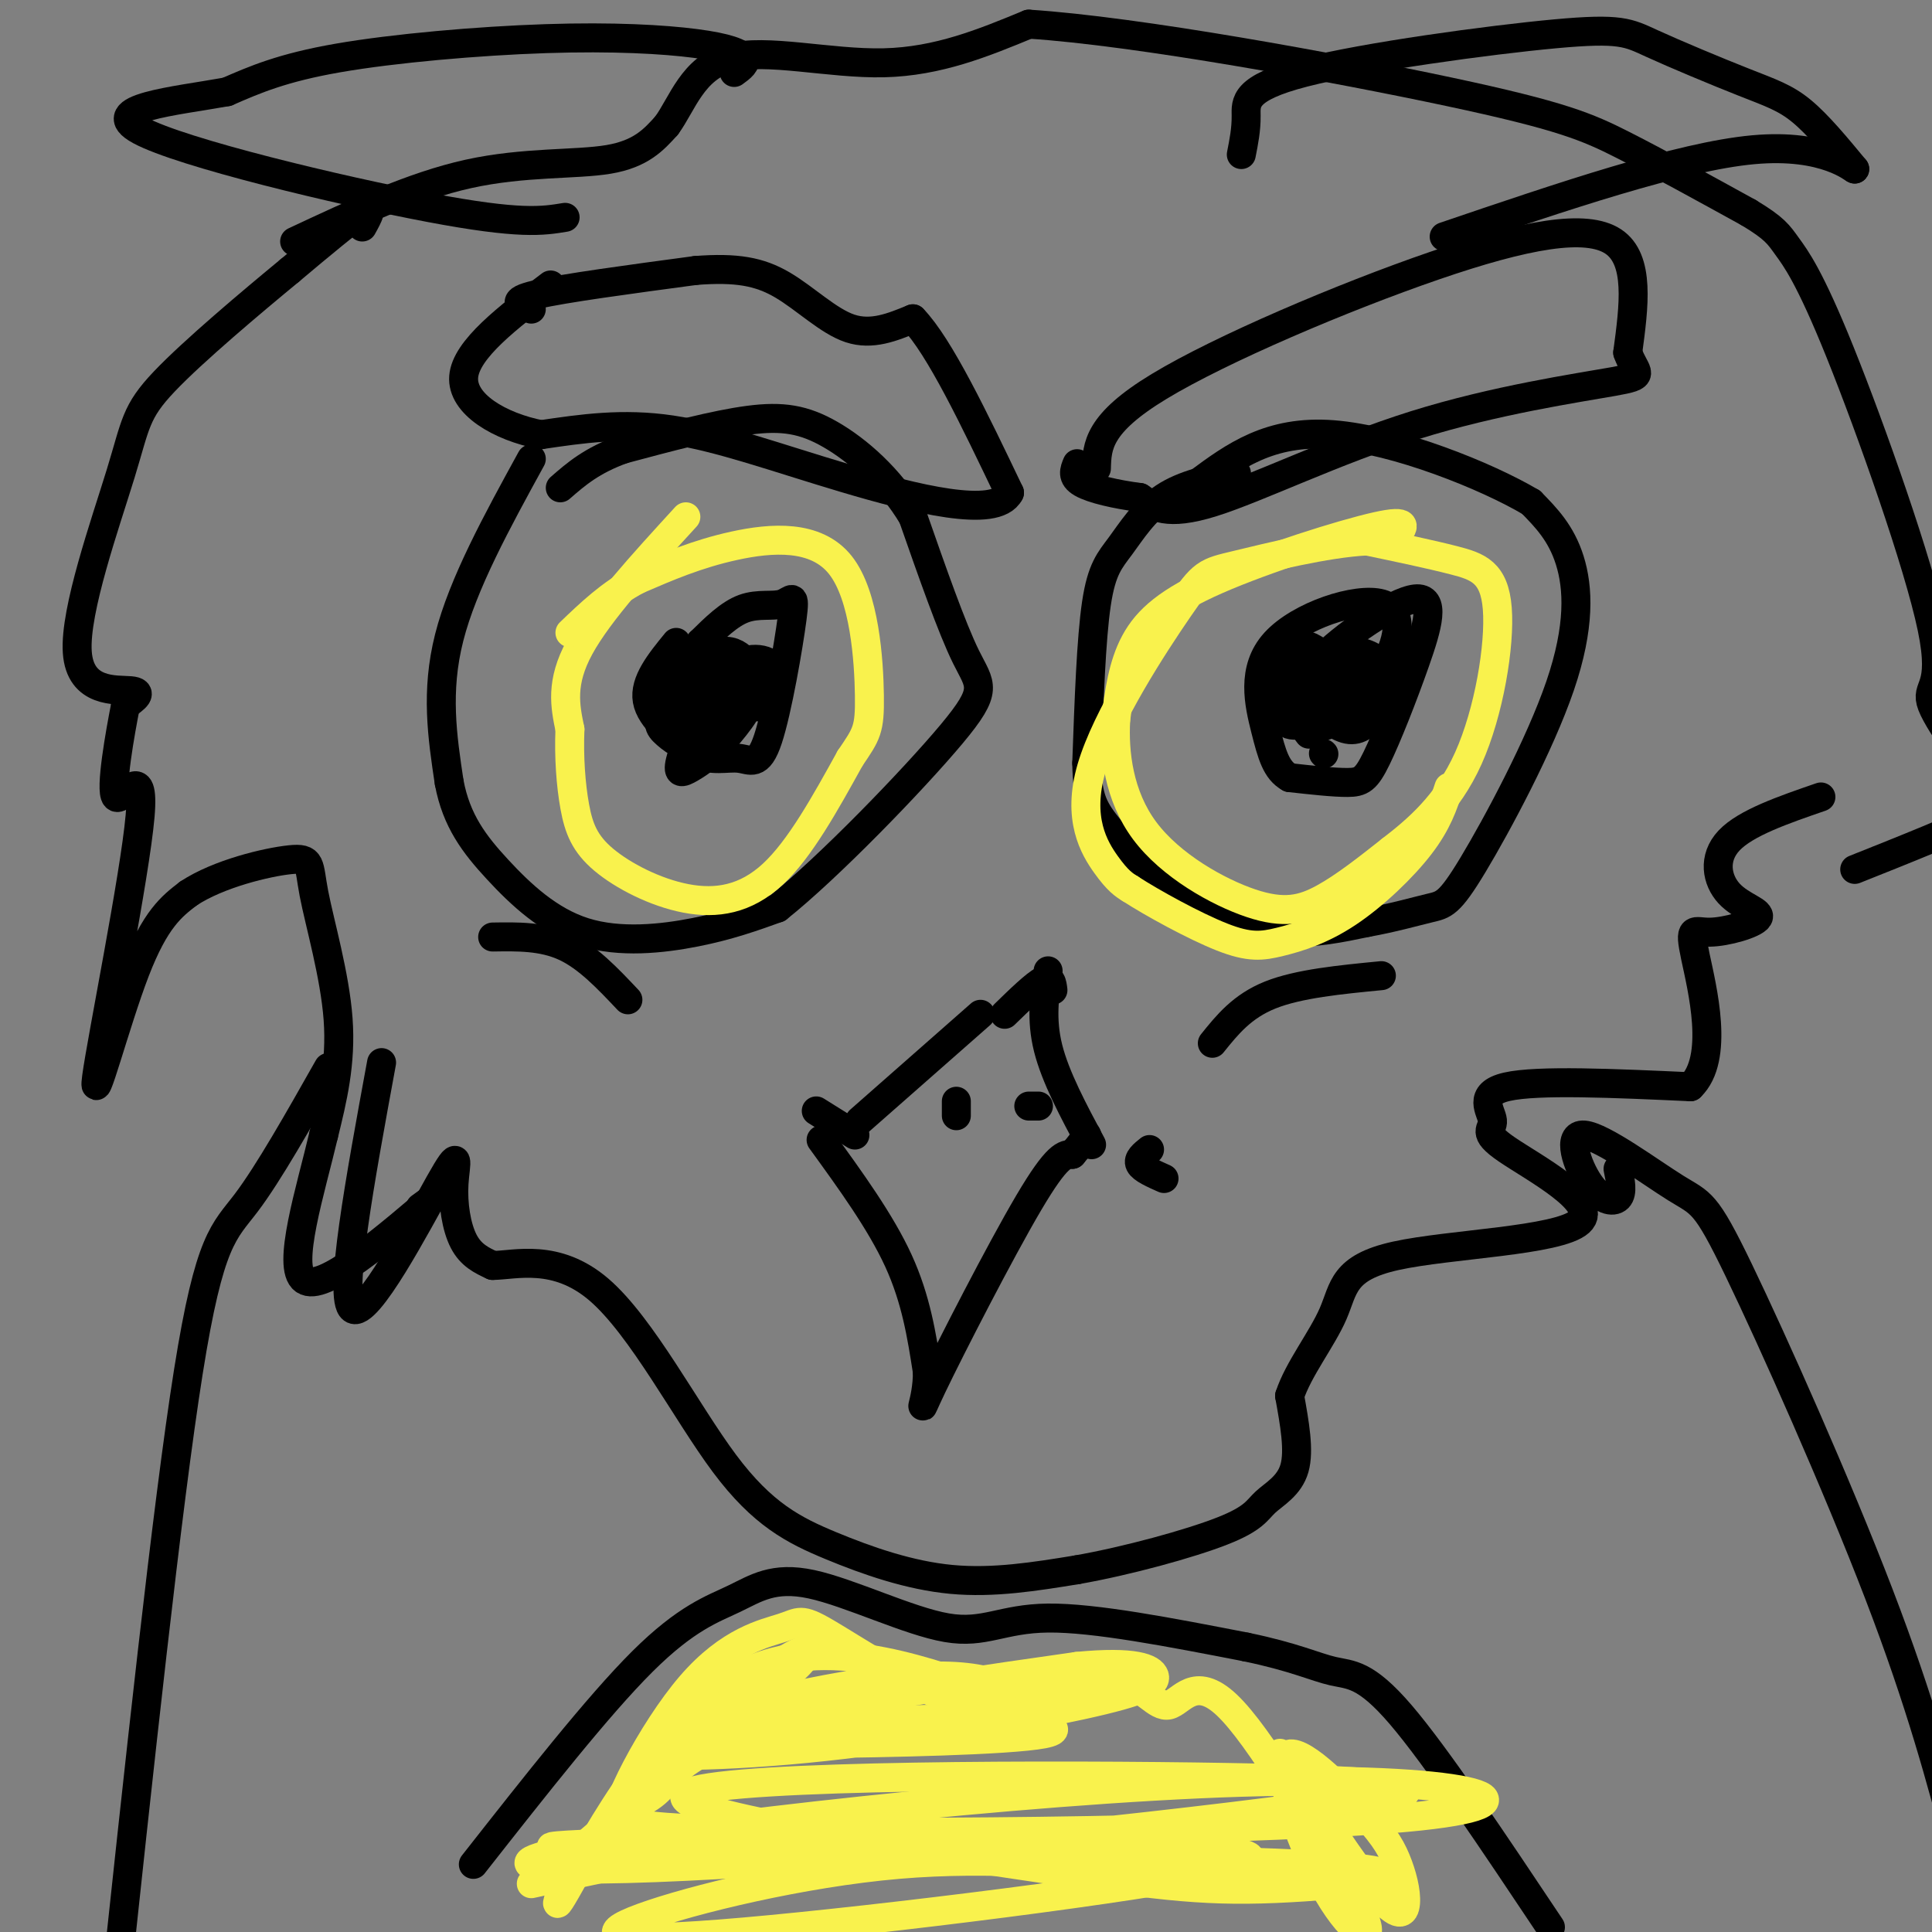 <svg viewBox='0 0 400 400' version='1.1' xmlns='http://www.w3.org/2000/svg' xmlns:xlink='http://www.w3.org/1999/xlink'><rect x="0" y="0" width="400" height="400" fill="#808080" stroke="none"/><g fill='none' stroke='#000000' stroke-width='6' stroke-linecap='round' stroke-linejoin='round'><path d='M110,95c-7.083,12.917 -14.167,25.833 -17,37c-2.833,11.167 -1.417,20.583 0,30'/><path d='M93,162c1.486,7.946 5.203,12.810 10,18c4.797,5.190 10.676,10.705 18,13c7.324,2.295 16.093,1.370 23,0c6.907,-1.370 11.954,-3.185 17,-5'/><path d='M161,188c10.464,-8.310 28.125,-26.583 36,-36c7.875,-9.417 5.964,-9.976 3,-16c-2.964,-6.024 -6.982,-17.512 -11,-29'/><path d='M189,107c-4.845,-8.083 -11.458,-13.792 -17,-17c-5.542,-3.208 -10.012,-3.917 -17,-3c-6.988,0.917 -16.494,3.458 -26,6'/><path d='M129,93c-6.500,2.333 -9.750,5.167 -13,8'/><path d='M256,98c-5.458,1.143 -10.917,2.286 -15,5c-4.083,2.714 -6.792,7.000 -9,10c-2.208,3.000 -3.917,4.714 -5,12c-1.083,7.286 -1.542,20.143 -2,33'/><path d='M225,158c0.118,7.469 1.413,9.641 5,14c3.587,4.359 9.466,10.904 16,15c6.534,4.096 13.724,5.742 20,6c6.276,0.258 11.638,-0.871 17,-2'/><path d='M283,191c5.305,-0.943 10.068,-2.300 13,-3c2.932,-0.700 4.033,-0.744 9,-9c4.967,-8.256 13.799,-24.723 18,-37c4.201,-12.277 3.772,-20.365 2,-26c-1.772,-5.635 -4.886,-8.818 -8,-12'/><path d='M317,104c-9.111,-5.422 -27.889,-12.978 -41,-14c-13.111,-1.022 -20.556,4.489 -28,10'/><path d='M140,133c-3.333,4.083 -6.667,8.167 -6,12c0.667,3.833 5.333,7.417 10,11'/><path d='M144,156c3.304,1.777 6.565,0.720 9,1c2.435,0.280 4.045,1.898 6,-4c1.955,-5.898 4.256,-19.313 5,-25c0.744,-5.687 -0.069,-3.647 -2,-3c-1.931,0.647 -4.980,-0.101 -8,1c-3.020,1.101 -6.010,4.050 -9,7'/><path d='M145,133c-2.107,5.583 -2.875,16.042 -2,18c0.875,1.958 3.393,-4.583 5,-7c1.607,-2.417 2.304,-0.708 3,1'/><path d='M151,145c0.333,-0.167 -0.333,-1.083 -1,-2'/><path d='M140,149c-1.642,-3.910 -3.283,-7.820 -3,-10c0.283,-2.180 2.491,-2.629 5,-3c2.509,-0.371 5.318,-0.664 6,3c0.682,3.664 -0.765,11.284 -3,14c-2.235,2.716 -5.259,0.529 -7,-1c-1.741,-1.529 -2.199,-2.400 0,-6c2.199,-3.600 7.053,-9.931 11,-11c3.947,-1.069 6.985,3.123 7,7c0.015,3.877 -2.992,7.438 -6,11'/><path d='M150,153c-2.309,2.965 -5.083,4.877 -7,6c-1.917,1.123 -2.978,1.456 -2,-2c0.978,-3.456 3.994,-10.702 6,-13c2.006,-2.298 3.003,0.351 4,3'/><path d='M149,154c-0.196,-5.970 -0.393,-11.940 2,-15c2.393,-3.060 7.375,-3.208 9,-1c1.625,2.208 -0.107,6.774 -2,8c-1.893,1.226 -3.946,-0.887 -6,-3'/><path d='M271,152c-0.707,-0.905 -1.413,-1.809 -2,-4c-0.587,-2.191 -1.053,-5.668 4,-11c5.053,-5.332 15.625,-12.517 20,-13c4.375,-0.483 2.554,5.737 0,13c-2.554,7.263 -5.842,15.571 -8,20c-2.158,4.429 -3.188,4.980 -6,5c-2.812,0.020 -7.406,-0.490 -12,-1'/><path d='M267,161c-2.765,-1.504 -3.678,-4.764 -5,-10c-1.322,-5.236 -3.052,-12.449 2,-18c5.052,-5.551 16.885,-9.442 22,-8c5.115,1.442 3.510,8.215 0,14c-3.510,5.785 -8.927,10.580 -12,11c-3.073,0.420 -3.803,-3.537 -4,-6c-0.197,-2.463 0.139,-3.432 2,-5c1.861,-1.568 5.246,-3.734 8,-4c2.754,-0.266 4.877,1.367 7,3'/><path d='M287,138c0.888,2.194 -0.391,6.179 -2,9c-1.609,2.821 -3.548,4.478 -6,4c-2.452,-0.478 -5.417,-3.091 -7,-5c-1.583,-1.909 -1.784,-3.114 -1,-4c0.784,-0.886 2.553,-1.453 4,0c1.447,1.453 2.574,4.926 1,7c-1.574,2.074 -5.847,2.751 -8,-1c-2.153,-3.751 -2.187,-11.929 0,-14c2.187,-2.071 6.593,1.964 11,6'/><path d='M279,140c2.587,3.355 3.555,8.742 1,10c-2.555,1.258 -8.632,-1.612 -9,-6c-0.368,-4.388 4.973,-10.295 8,-10c3.027,0.295 3.739,6.790 3,10c-0.739,3.210 -2.930,3.133 -6,4c-3.070,0.867 -7.020,2.676 -9,2c-1.980,-0.676 -1.990,-3.838 -2,-7'/><path d='M274,156c0.000,0.000 0.100,0.100 0.1,0.1'/><path d='M178,232c0.000,0.000 25.000,-22.000 25,-22'/><path d='M217,201c-0.750,5.000 -1.500,10.000 0,16c1.500,6.000 5.250,13.000 9,20'/><path d='M170,236c6.167,8.500 12.333,17.000 16,25c3.667,8.000 4.833,15.500 6,23'/><path d='M192,284c0.071,6.381 -2.750,10.833 1,3c3.750,-7.833 14.071,-27.952 20,-38c5.929,-10.048 7.464,-10.024 9,-10'/><path d='M222,239c2.000,-2.333 2.500,-3.167 3,-4'/><path d='M218,205c-0.167,-1.417 -0.333,-2.833 -2,-2c-1.667,0.833 -4.833,3.917 -8,7'/><path d='M198,231c0.000,0.000 0.000,-3.000 0,-3'/><path d='M215,229c0.000,0.000 -2.000,0.000 -2,0'/><path d='M110,64c-2.333,-0.833 -4.667,-1.667 1,-3c5.667,-1.333 19.333,-3.167 33,-5'/><path d='M144,56c8.500,-0.655 13.250,0.208 18,3c4.750,2.792 9.500,7.512 14,9c4.500,1.488 8.750,-0.256 13,-2'/><path d='M189,66c5.500,5.667 12.750,20.833 20,36'/><path d='M209,102c-2.774,5.500 -19.708,1.250 -34,-3c-14.292,-4.250 -25.940,-8.500 -36,-10c-10.060,-1.500 -18.530,-0.250 -27,1'/><path d='M112,90c-8.556,-1.667 -16.444,-6.333 -16,-12c0.444,-5.667 9.222,-12.333 18,-19'/><path d='M227,97c0.131,-4.643 0.262,-9.286 13,-17c12.738,-7.714 38.083,-18.500 57,-25c18.917,-6.500 31.405,-8.714 37,-5c5.595,3.714 4.298,13.357 3,23'/><path d='M337,73c1.648,4.630 4.266,4.705 -3,6c-7.266,1.295 -24.418,3.810 -41,9c-16.582,5.190 -32.595,13.054 -42,16c-9.405,2.946 -12.203,0.973 -15,-1'/><path d='M236,103c-4.956,-0.644 -9.844,-1.756 -12,-3c-2.156,-1.244 -1.578,-2.622 -1,-4'/><path d='M177,235c0.000,0.000 -8.000,-5.000 -8,-5'/><path d='M241,244c-2.250,-1.000 -4.500,-2.000 -5,-3c-0.500,-1.000 0.750,-2.000 2,-3'/><path d='M251,216c3.083,-3.833 6.167,-7.667 12,-10c5.833,-2.333 14.417,-3.167 23,-4'/><path d='M130,207c-4.167,-4.417 -8.333,-8.833 -13,-11c-4.667,-2.167 -9.833,-2.083 -15,-2'/><path d='M75,47c1.250,-2.250 2.500,-4.500 0,-3c-2.500,1.500 -8.750,6.750 -15,12'/><path d='M60,56c-7.857,6.482 -20.000,16.687 -26,23c-6.000,6.313 -5.856,8.733 -9,19c-3.144,10.267 -9.577,28.379 -9,37c0.577,8.621 8.165,7.749 11,8c2.835,0.251 0.918,1.626 -1,3'/><path d='M26,146c-1.082,5.482 -3.287,17.687 -2,19c1.287,1.313 6.067,-8.267 5,4c-1.067,12.267 -7.979,46.379 -9,54c-1.021,7.621 3.851,-11.251 8,-22c4.149,-10.749 7.574,-13.374 11,-16'/><path d='M39,185c6.244,-4.147 16.354,-6.514 21,-7c4.646,-0.486 3.828,0.907 5,7c1.172,6.093 4.335,16.884 5,26c0.665,9.116 -1.167,16.558 -3,24'/><path d='M67,235c-2.644,11.244 -7.756,27.356 -4,30c3.756,2.644 16.378,-8.178 29,-19'/><path d='M92,246c4.000,-2.500 -0.500,0.750 -5,4'/><path d='M79,220c-4.490,24.411 -8.979,48.823 -6,51c2.979,2.177 13.427,-17.880 18,-26c4.573,-8.120 3.270,-4.301 3,0c-0.270,4.301 0.494,9.086 2,12c1.506,2.914 3.753,3.957 6,5'/><path d='M102,262c4.606,-0.034 13.121,-2.620 22,5c8.879,7.620 18.122,25.444 26,36c7.878,10.556 14.390,13.842 22,17c7.610,3.158 16.317,6.188 25,7c8.683,0.812 17.341,-0.594 26,-2'/><path d='M223,325c10.370,-1.821 23.295,-5.375 30,-8c6.705,-2.625 7.190,-4.322 9,-6c1.810,-1.678 4.946,-3.337 6,-7c1.054,-3.663 0.027,-9.332 -1,-15'/><path d='M267,289c1.776,-5.496 6.716,-11.736 9,-17c2.284,-5.264 1.912,-9.552 13,-12c11.088,-2.448 33.637,-3.057 38,-7c4.363,-3.943 -9.459,-11.222 -15,-15c-5.541,-3.778 -2.799,-4.056 -3,-6c-0.201,-1.944 -3.343,-5.556 3,-7c6.343,-1.444 22.172,-0.722 38,0'/><path d='M350,225c6.107,-5.850 2.376,-20.473 1,-27c-1.376,-6.527 -0.396,-4.956 3,-5c3.396,-0.044 9.209,-1.703 10,-3c0.791,-1.297 -3.441,-2.234 -6,-5c-2.559,-2.766 -3.445,-7.362 0,-11c3.445,-3.638 11.223,-6.319 19,-9'/><path d='M61,50c12.244,-5.733 24.489,-11.467 36,-14c11.511,-2.533 22.289,-1.867 29,-3c6.711,-1.133 9.356,-4.067 12,-7'/><path d='M138,26c3.250,-4.405 5.375,-11.917 13,-14c7.625,-2.083 20.750,1.262 32,1c11.250,-0.262 20.625,-4.131 30,-8'/><path d='M213,5c22.488,1.440 63.708,9.042 87,14c23.292,4.958 28.655,7.274 36,11c7.345,3.726 16.673,8.863 26,14'/><path d='M362,44c5.490,3.294 6.214,4.530 8,7c1.786,2.470 4.633,6.176 11,22c6.367,15.824 16.253,43.767 19,57c2.747,13.233 -1.645,11.755 0,16c1.645,4.245 9.327,14.213 12,19c2.673,4.787 0.336,4.394 -2,4'/><path d='M410,169c-4.667,2.500 -15.333,6.750 -26,11'/><path d='M68,221c-6.200,10.956 -12.400,21.911 -17,28c-4.600,6.089 -7.600,7.311 -12,35c-4.400,27.689 -10.200,81.844 -16,136'/><path d='M335,242c0.508,2.488 1.017,4.975 0,6c-1.017,1.025 -3.558,0.587 -6,-3c-2.442,-3.587 -4.784,-10.323 -1,-10c3.784,0.323 13.695,7.705 19,11c5.305,3.295 6.005,2.502 13,17c6.995,14.498 20.284,44.285 29,67c8.716,22.715 12.858,38.357 17,54'/><path d='M98,386c12.926,-16.450 25.853,-32.900 35,-42c9.147,-9.100 14.515,-10.850 19,-13c4.485,-2.150 8.089,-4.700 16,-3c7.911,1.700 20.130,7.650 28,9c7.870,1.350 11.391,-1.900 21,-2c9.609,-0.100 25.304,2.950 41,6'/><path d='M258,341c9.952,2.048 14.333,4.167 18,5c3.667,0.833 6.619,0.381 14,9c7.381,8.619 19.190,26.310 31,44'/><path d='M152,15c1.344,-0.979 2.689,-1.959 2,-3c-0.689,-1.041 -3.411,-2.145 -10,-3c-6.589,-0.855 -17.043,-1.461 -31,-1c-13.957,0.461 -31.416,1.989 -43,4c-11.584,2.011 -17.292,4.506 -23,7'/><path d='M47,19c-10.869,1.964 -26.542,3.375 -18,8c8.542,4.625 41.298,12.464 60,16c18.702,3.536 23.351,2.768 28,2'/><path d='M257,32c0.515,-2.606 1.029,-5.211 1,-8c-0.029,-2.789 -0.603,-5.761 12,-9c12.603,-3.239 38.383,-6.746 52,-8c13.617,-1.254 15.073,-0.254 20,2c4.927,2.254 13.327,5.761 19,8c5.673,2.239 8.621,3.211 12,6c3.379,2.789 7.190,7.394 11,12'/><path d='M384,35c-0.111,0.178 -5.889,-5.378 -21,-4c-15.111,1.378 -39.556,9.689 -64,18'/></g>
<g fill='none' stroke='#F9F24D' stroke-width='6' stroke-linecap='round' stroke-linejoin='round'><path d='M142,107c-9.000,9.833 -18.000,19.667 -22,27c-4.000,7.333 -3.000,12.167 -2,17'/><path d='M118,151c-0.234,5.717 0.180,11.510 1,16c0.820,4.490 2.044,7.678 6,11c3.956,3.322 10.642,6.779 17,8c6.358,1.221 12.388,0.206 18,-5c5.612,-5.206 10.806,-14.603 16,-24'/><path d='M176,157c3.458,-5.107 4.102,-5.874 4,-13c-0.102,-7.126 -0.951,-20.611 -6,-27c-5.049,-6.389 -14.300,-5.683 -22,-4c-7.700,1.683 -13.850,4.341 -20,7'/><path d='M132,120c-5.667,3.000 -9.833,7.000 -14,11'/><path d='M289,111c1.560,-1.798 3.119,-3.595 -4,-2c-7.119,1.595 -22.917,6.583 -33,11c-10.083,4.417 -14.452,8.262 -17,13c-2.548,4.738 -3.274,10.369 -4,16'/><path d='M231,149c-0.399,6.791 0.604,15.769 6,23c5.396,7.231 15.183,12.716 22,15c6.817,2.284 10.662,1.367 15,-1c4.338,-2.367 9.169,-6.183 14,-10'/><path d='M288,176c5.340,-4.118 11.689,-9.413 16,-19c4.311,-9.587 6.584,-23.466 6,-31c-0.584,-7.534 -4.024,-8.724 -9,-10c-4.976,-1.276 -11.488,-2.638 -18,-4'/><path d='M283,112c-8.473,0.422 -20.654,3.478 -27,5c-6.346,1.522 -6.856,1.511 -12,9c-5.144,7.489 -14.924,22.478 -18,33c-3.076,10.522 0.550,16.578 3,20c2.450,3.422 3.725,4.211 5,5'/><path d='M234,184c4.517,2.930 13.310,7.755 19,10c5.690,2.245 8.278,1.911 12,1c3.722,-0.911 8.579,-2.399 14,-6c5.421,-3.601 11.406,-9.315 15,-14c3.594,-4.685 4.797,-8.343 6,-12'/><path d='M110,390c14.852,-3.250 29.704,-6.500 41,-8c11.296,-1.500 19.036,-1.250 31,-1c11.964,0.250 28.154,0.501 47,1c18.846,0.499 40.349,1.246 24,5c-16.349,3.754 -70.551,10.514 -99,13c-28.449,2.486 -31.145,0.696 -21,-3c10.145,-3.696 33.132,-9.300 53,-11c19.868,-1.700 36.618,0.504 38,0c1.382,-0.504 -12.605,-3.715 -27,-5c-14.395,-1.285 -29.197,-0.642 -44,0'/><path d='M153,381c-22.208,0.358 -55.729,1.252 -29,2c26.729,0.748 113.706,1.351 146,3c32.294,1.649 9.905,4.345 -6,5c-15.905,0.655 -25.325,-0.732 -54,-5c-28.675,-4.268 -76.605,-11.418 -67,-15c9.605,-3.582 76.744,-3.595 111,-3c34.256,0.595 35.628,1.797 37,3'/><path d='M291,371c-18.021,3.503 -81.574,10.761 -126,14c-44.426,3.239 -69.725,2.459 -47,-2c22.725,-4.459 93.474,-12.595 139,-14c45.526,-1.405 65.829,3.923 37,7c-28.829,3.077 -106.788,3.905 -141,3c-34.212,-0.905 -24.675,-3.541 -20,-6c4.675,-2.459 4.490,-4.739 9,-8c4.510,-3.261 13.717,-7.503 28,-11c14.283,-3.497 33.641,-6.248 53,-9'/><path d='M223,345c12.000,-1.165 15.500,0.423 16,2c0.500,1.577 -1.999,3.143 -15,6c-13.001,2.857 -36.504,7.004 -57,9c-20.496,1.996 -37.986,1.841 -32,0c5.986,-1.841 35.446,-5.366 56,-6c20.554,-0.634 32.200,1.624 25,3c-7.200,1.376 -33.246,1.870 -47,2c-13.754,0.130 -15.215,-0.106 -17,-1c-1.785,-0.894 -3.892,-2.447 -6,-4'/><path d='M146,356c8.701,-3.098 33.453,-8.844 48,-9c14.547,-0.156 18.889,5.278 10,3c-8.889,-2.278 -31.009,-12.267 -49,-4c-17.991,8.267 -31.855,34.791 -37,44c-5.145,9.209 -1.573,1.105 2,-7'/><path d='M120,383c10.476,-9.298 35.667,-29.042 44,-37c8.333,-7.958 -0.190,-4.131 -9,3c-8.810,7.131 -17.905,17.565 -27,28'/><path d='M128,377c-1.874,-1.322 6.943,-18.628 15,-28c8.057,-9.372 15.356,-10.811 19,-12c3.644,-1.189 3.635,-2.128 9,1c5.365,3.128 16.104,10.322 24,13c7.896,2.678 12.948,0.839 18,-1'/><path d='M213,350c6.584,-1.048 14.043,-3.167 19,-2c4.957,1.167 7.411,5.622 10,5c2.589,-0.622 5.311,-6.321 12,0c6.689,6.321 17.344,24.660 28,43'/><path d='M282,396c3.504,7.569 -1.735,4.993 -7,-4c-5.265,-8.993 -10.557,-24.403 -9,-28c1.557,-3.597 9.961,4.619 15,10c5.039,5.381 6.711,7.927 8,11c1.289,3.073 2.193,6.674 2,9c-0.193,2.326 -1.484,3.379 -6,-2c-4.516,-5.379 -12.258,-17.189 -20,-29'/></g>
</svg>